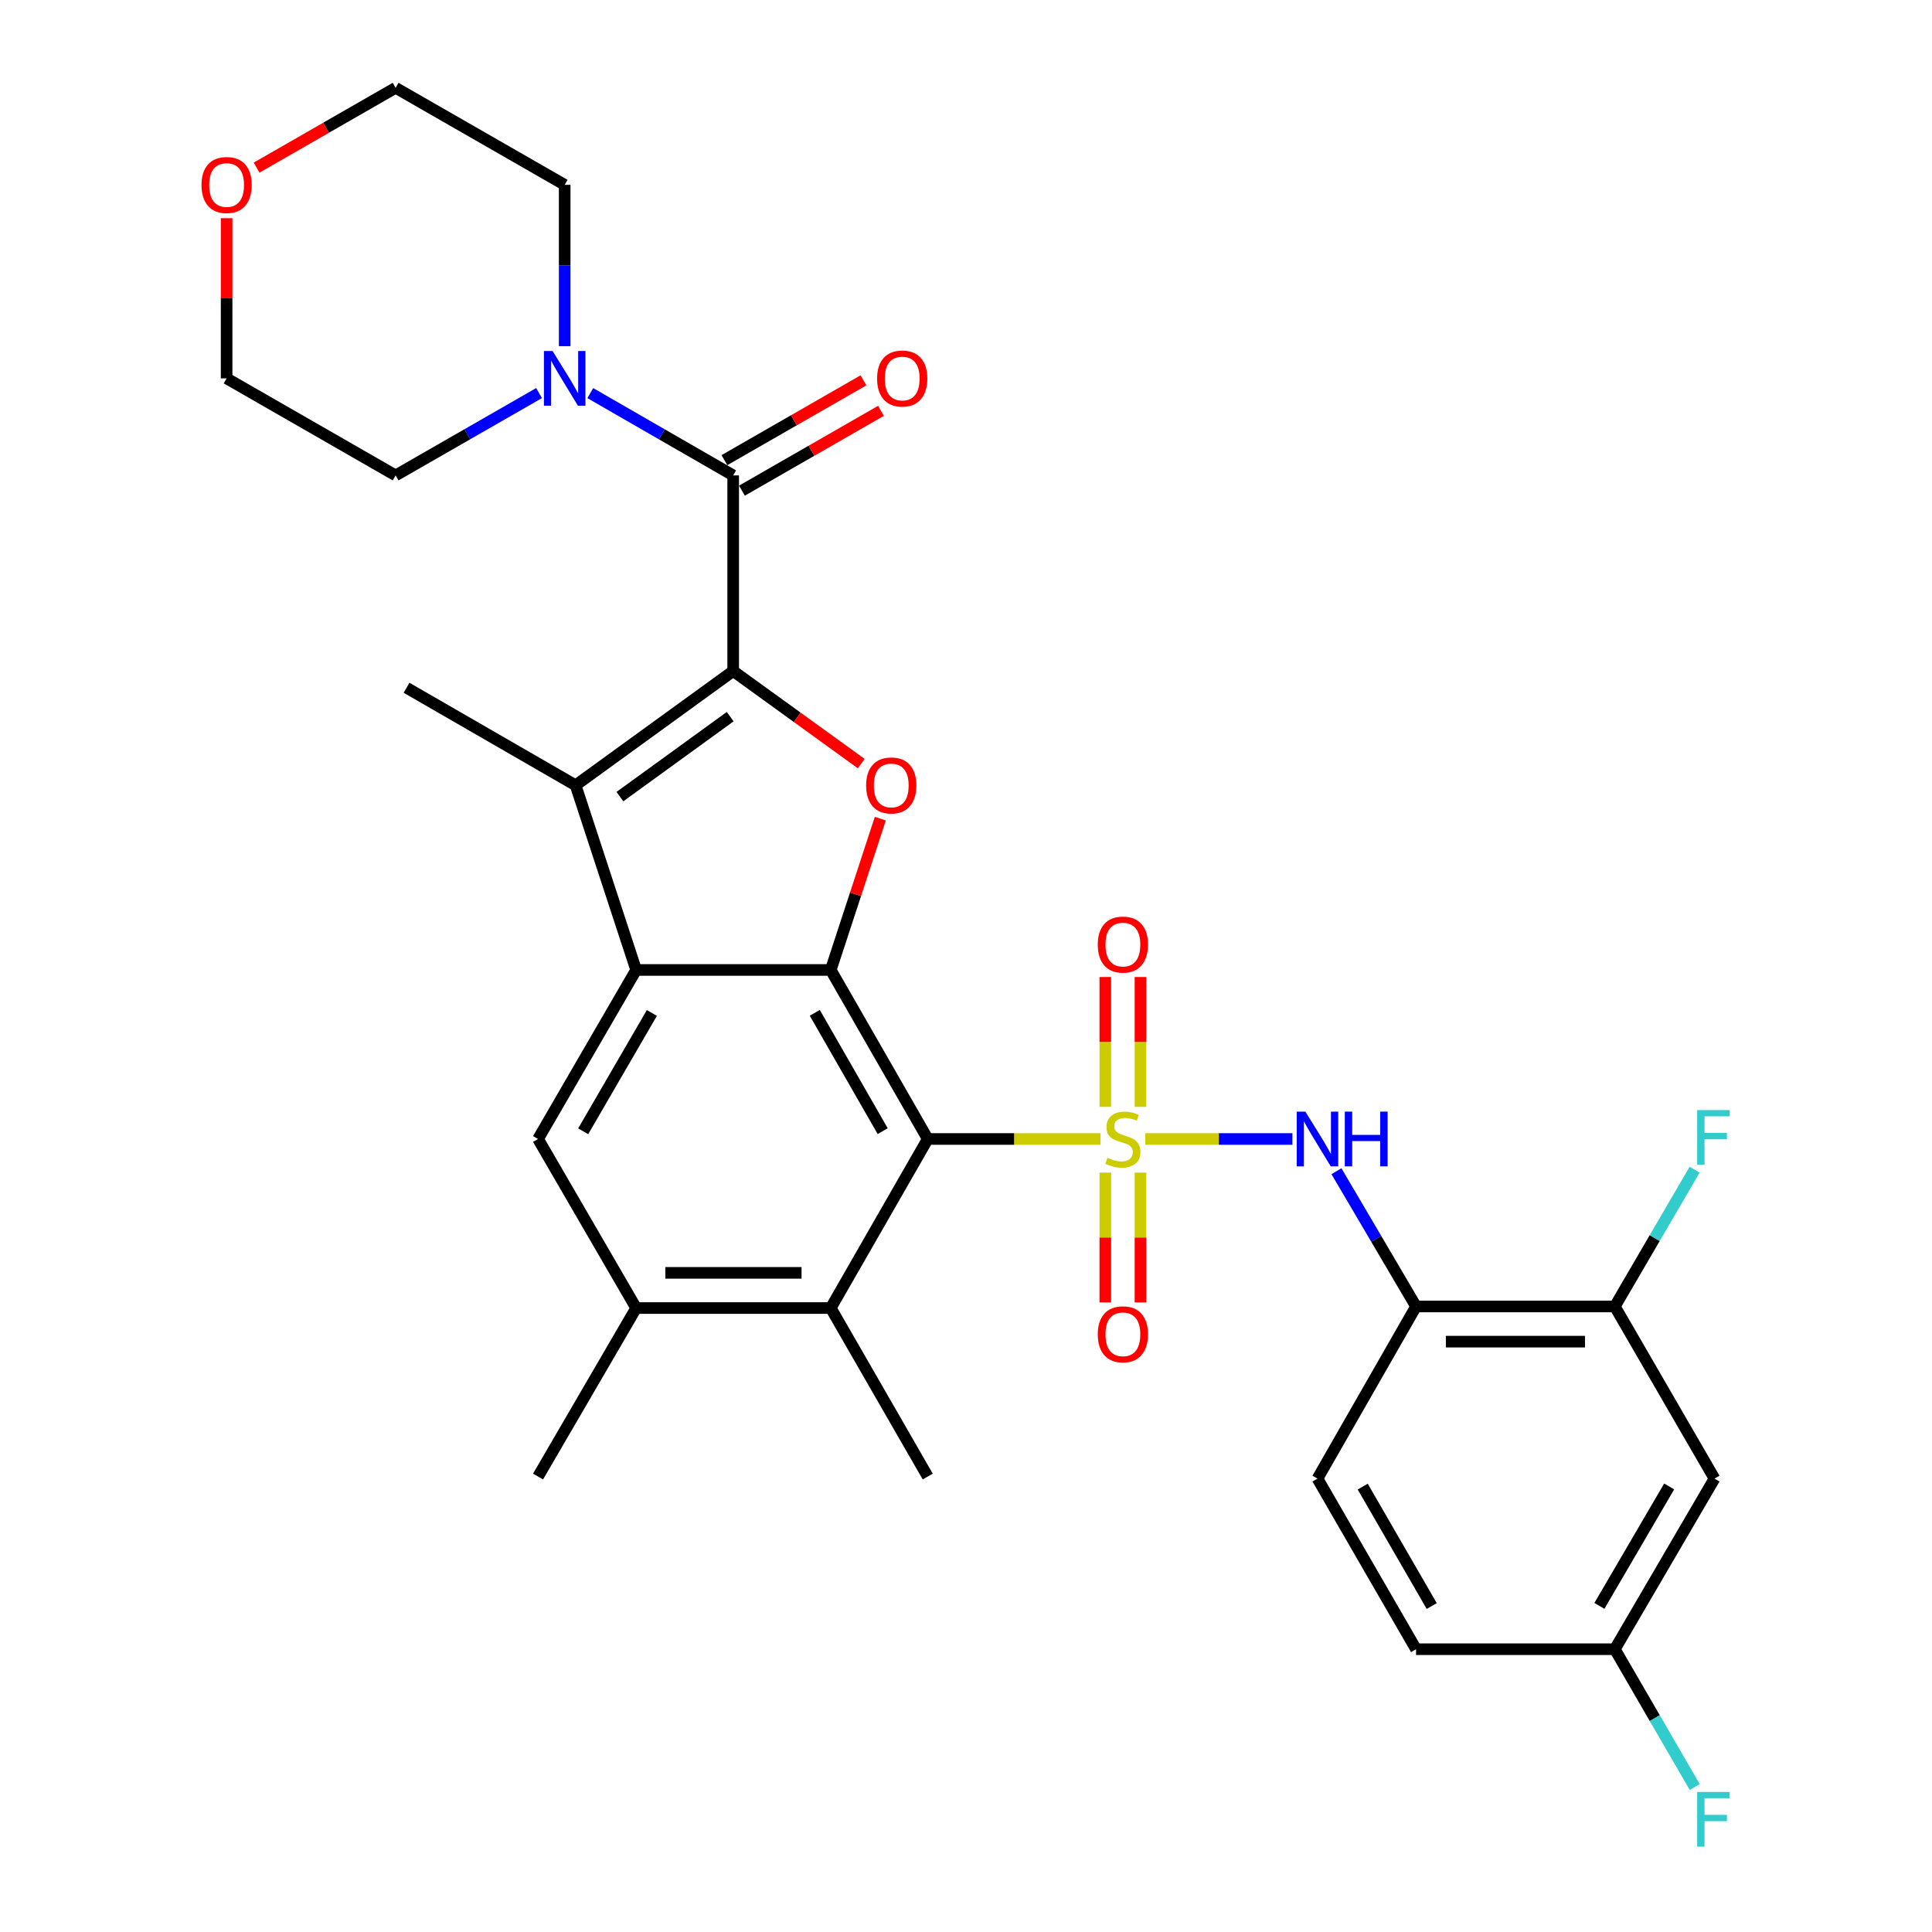 <?xml version='1.0' encoding='iso-8859-1'?>
<svg version='1.1' baseProfile='full'
              xmlns='http://www.w3.org/2000/svg'
                      xmlns:rdkit='http://www.rdkit.org/xml'
                      xmlns:xlink='http://www.w3.org/1999/xlink'
                  xml:space='preserve'
width='1000px' height='1000px' viewBox='0 0 1000 1000'>
<!-- END OF HEADER -->
<rect style='opacity:1.0;fill:#FFFFFF;stroke:none' width='1000' height='1000' x='0' y='0'> </rect>
<path class='bond-0' d='M 569.599,589.539 L 524.9,589.539' style='fill:none;fill-rule:evenodd;stroke:#CCCC00;stroke-width:6px;stroke-linecap:butt;stroke-linejoin:miter;stroke-opacity:1' />
<path class='bond-0' d='M 524.9,589.539 L 480.202,589.539' style='fill:none;fill-rule:evenodd;stroke:#000000;stroke-width:6px;stroke-linecap:butt;stroke-linejoin:miter;stroke-opacity:1' />
<path class='bond-7' d='M 592.802,589.539 L 630.878,589.539' style='fill:none;fill-rule:evenodd;stroke:#CCCC00;stroke-width:6px;stroke-linecap:butt;stroke-linejoin:miter;stroke-opacity:1' />
<path class='bond-7' d='M 630.878,589.539 L 668.954,589.539' style='fill:none;fill-rule:evenodd;stroke:#0000FF;stroke-width:6px;stroke-linecap:butt;stroke-linejoin:miter;stroke-opacity:1' />
<path class='bond-13' d='M 572.1,606.945 L 572.1,640.543' style='fill:none;fill-rule:evenodd;stroke:#CCCC00;stroke-width:6px;stroke-linecap:butt;stroke-linejoin:miter;stroke-opacity:1' />
<path class='bond-13' d='M 572.1,640.543 L 572.1,674.141' style='fill:none;fill-rule:evenodd;stroke:#FF0000;stroke-width:6px;stroke-linecap:butt;stroke-linejoin:miter;stroke-opacity:1' />
<path class='bond-13' d='M 590.308,606.945 L 590.308,640.543' style='fill:none;fill-rule:evenodd;stroke:#CCCC00;stroke-width:6px;stroke-linecap:butt;stroke-linejoin:miter;stroke-opacity:1' />
<path class='bond-13' d='M 590.308,640.543 L 590.308,674.141' style='fill:none;fill-rule:evenodd;stroke:#FF0000;stroke-width:6px;stroke-linecap:butt;stroke-linejoin:miter;stroke-opacity:1' />
<path class='bond-14' d='M 590.308,572.902 L 590.308,539.297' style='fill:none;fill-rule:evenodd;stroke:#CCCC00;stroke-width:6px;stroke-linecap:butt;stroke-linejoin:miter;stroke-opacity:1' />
<path class='bond-14' d='M 590.308,539.297 L 590.308,505.693' style='fill:none;fill-rule:evenodd;stroke:#FF0000;stroke-width:6px;stroke-linecap:butt;stroke-linejoin:miter;stroke-opacity:1' />
<path class='bond-14' d='M 572.1,572.902 L 572.1,539.297' style='fill:none;fill-rule:evenodd;stroke:#CCCC00;stroke-width:6px;stroke-linecap:butt;stroke-linejoin:miter;stroke-opacity:1' />
<path class='bond-14' d='M 572.1,539.297 L 572.1,505.693' style='fill:none;fill-rule:evenodd;stroke:#FF0000;stroke-width:6px;stroke-linecap:butt;stroke-linejoin:miter;stroke-opacity:1' />
<path class='bond-2' d='M 480.202,589.539 L 429.989,502.052' style='fill:none;fill-rule:evenodd;stroke:#000000;stroke-width:6px;stroke-linecap:butt;stroke-linejoin:miter;stroke-opacity:1' />
<path class='bond-2' d='M 456.878,585.48 L 421.73,524.238' style='fill:none;fill-rule:evenodd;stroke:#000000;stroke-width:6px;stroke-linecap:butt;stroke-linejoin:miter;stroke-opacity:1' />
<path class='bond-8' d='M 480.202,589.539 L 429.989,677.037' style='fill:none;fill-rule:evenodd;stroke:#000000;stroke-width:6px;stroke-linecap:butt;stroke-linejoin:miter;stroke-opacity:1' />
<path class='bond-1' d='M 379.493,347.327 L 412.638,371.284' style='fill:none;fill-rule:evenodd;stroke:#000000;stroke-width:6px;stroke-linecap:butt;stroke-linejoin:miter;stroke-opacity:1' />
<path class='bond-1' d='M 412.638,371.284 L 445.783,395.241' style='fill:none;fill-rule:evenodd;stroke:#FF0000;stroke-width:6px;stroke-linecap:butt;stroke-linejoin:miter;stroke-opacity:1' />
<path class='bond-6' d='M 379.493,347.327 L 379.493,246.072' style='fill:none;fill-rule:evenodd;stroke:#000000;stroke-width:6px;stroke-linecap:butt;stroke-linejoin:miter;stroke-opacity:1' />
<path class='bond-32' d='M 379.493,347.327 L 297.933,406.462' style='fill:none;fill-rule:evenodd;stroke:#000000;stroke-width:6px;stroke-linecap:butt;stroke-linejoin:miter;stroke-opacity:1' />
<path class='bond-32' d='M 377.947,370.938 L 320.855,412.332' style='fill:none;fill-rule:evenodd;stroke:#000000;stroke-width:6px;stroke-linecap:butt;stroke-linejoin:miter;stroke-opacity:1' />
<path class='bond-3' d='M 429.989,502.052 L 329.271,502.052' style='fill:none;fill-rule:evenodd;stroke:#000000;stroke-width:6px;stroke-linecap:butt;stroke-linejoin:miter;stroke-opacity:1' />
<path class='bond-4' d='M 429.989,502.052 L 442.818,462.894' style='fill:none;fill-rule:evenodd;stroke:#000000;stroke-width:6px;stroke-linecap:butt;stroke-linejoin:miter;stroke-opacity:1' />
<path class='bond-4' d='M 442.818,462.894 L 455.647,423.736' style='fill:none;fill-rule:evenodd;stroke:#FF0000;stroke-width:6px;stroke-linecap:butt;stroke-linejoin:miter;stroke-opacity:1' />
<path class='bond-5' d='M 329.271,502.052 L 297.933,406.462' style='fill:none;fill-rule:evenodd;stroke:#000000;stroke-width:6px;stroke-linecap:butt;stroke-linejoin:miter;stroke-opacity:1' />
<path class='bond-31' d='M 329.271,502.052 L 278.492,589.539' style='fill:none;fill-rule:evenodd;stroke:#000000;stroke-width:6px;stroke-linecap:butt;stroke-linejoin:miter;stroke-opacity:1' />
<path class='bond-31' d='M 337.401,524.315 L 301.856,585.556' style='fill:none;fill-rule:evenodd;stroke:#000000;stroke-width:6px;stroke-linecap:butt;stroke-linejoin:miter;stroke-opacity:1' />
<path class='bond-22' d='M 297.933,406.462 L 210.435,355.986' style='fill:none;fill-rule:evenodd;stroke:#000000;stroke-width:6px;stroke-linecap:butt;stroke-linejoin:miter;stroke-opacity:1' />
<path class='bond-10' d='M 379.493,246.072 L 342.514,224.774' style='fill:none;fill-rule:evenodd;stroke:#000000;stroke-width:6px;stroke-linecap:butt;stroke-linejoin:miter;stroke-opacity:1' />
<path class='bond-10' d='M 342.514,224.774 L 305.535,203.475' style='fill:none;fill-rule:evenodd;stroke:#0000FF;stroke-width:6px;stroke-linecap:butt;stroke-linejoin:miter;stroke-opacity:1' />
<path class='bond-17' d='M 384.026,253.967 L 420.009,233.307' style='fill:none;fill-rule:evenodd;stroke:#000000;stroke-width:6px;stroke-linecap:butt;stroke-linejoin:miter;stroke-opacity:1' />
<path class='bond-17' d='M 420.009,233.307 L 455.992,212.647' style='fill:none;fill-rule:evenodd;stroke:#FF0000;stroke-width:6px;stroke-linecap:butt;stroke-linejoin:miter;stroke-opacity:1' />
<path class='bond-17' d='M 374.96,238.177 L 410.943,217.517' style='fill:none;fill-rule:evenodd;stroke:#000000;stroke-width:6px;stroke-linecap:butt;stroke-linejoin:miter;stroke-opacity:1' />
<path class='bond-17' d='M 410.943,217.517 L 446.926,196.857' style='fill:none;fill-rule:evenodd;stroke:#FF0000;stroke-width:6px;stroke-linecap:butt;stroke-linejoin:miter;stroke-opacity:1' />
<path class='bond-11' d='M 691.737,606.214 L 712.34,641.221' style='fill:none;fill-rule:evenodd;stroke:#0000FF;stroke-width:6px;stroke-linecap:butt;stroke-linejoin:miter;stroke-opacity:1' />
<path class='bond-11' d='M 712.34,641.221 L 732.944,676.228' style='fill:none;fill-rule:evenodd;stroke:#000000;stroke-width:6px;stroke-linecap:butt;stroke-linejoin:miter;stroke-opacity:1' />
<path class='bond-12' d='M 429.989,677.037 L 329.271,677.037' style='fill:none;fill-rule:evenodd;stroke:#000000;stroke-width:6px;stroke-linecap:butt;stroke-linejoin:miter;stroke-opacity:1' />
<path class='bond-12' d='M 414.881,658.83 L 344.378,658.83' style='fill:none;fill-rule:evenodd;stroke:#000000;stroke-width:6px;stroke-linecap:butt;stroke-linejoin:miter;stroke-opacity:1' />
<path class='bond-27' d='M 429.989,677.037 L 480.202,764.262' style='fill:none;fill-rule:evenodd;stroke:#000000;stroke-width:6px;stroke-linecap:butt;stroke-linejoin:miter;stroke-opacity:1' />
<path class='bond-9' d='M 278.492,589.539 L 329.271,677.037' style='fill:none;fill-rule:evenodd;stroke:#000000;stroke-width:6px;stroke-linecap:butt;stroke-linejoin:miter;stroke-opacity:1' />
<path class='bond-25' d='M 292.279,179.176 L 292.279,137.426' style='fill:none;fill-rule:evenodd;stroke:#0000FF;stroke-width:6px;stroke-linecap:butt;stroke-linejoin:miter;stroke-opacity:1' />
<path class='bond-25' d='M 292.279,137.426 L 292.279,95.677' style='fill:none;fill-rule:evenodd;stroke:#000000;stroke-width:6px;stroke-linecap:butt;stroke-linejoin:miter;stroke-opacity:1' />
<path class='bond-26' d='M 279.016,203.453 L 241.894,224.763' style='fill:none;fill-rule:evenodd;stroke:#0000FF;stroke-width:6px;stroke-linecap:butt;stroke-linejoin:miter;stroke-opacity:1' />
<path class='bond-26' d='M 241.894,224.763 L 204.771,246.072' style='fill:none;fill-rule:evenodd;stroke:#000000;stroke-width:6px;stroke-linecap:butt;stroke-linejoin:miter;stroke-opacity:1' />
<path class='bond-15' d='M 732.944,676.228 L 835.828,676.228' style='fill:none;fill-rule:evenodd;stroke:#000000;stroke-width:6px;stroke-linecap:butt;stroke-linejoin:miter;stroke-opacity:1' />
<path class='bond-15' d='M 748.377,694.436 L 820.395,694.436' style='fill:none;fill-rule:evenodd;stroke:#000000;stroke-width:6px;stroke-linecap:butt;stroke-linejoin:miter;stroke-opacity:1' />
<path class='bond-18' d='M 732.944,676.228 L 681.922,765.324' style='fill:none;fill-rule:evenodd;stroke:#000000;stroke-width:6px;stroke-linecap:butt;stroke-linejoin:miter;stroke-opacity:1' />
<path class='bond-28' d='M 329.271,677.037 L 278.492,764.262' style='fill:none;fill-rule:evenodd;stroke:#000000;stroke-width:6px;stroke-linecap:butt;stroke-linejoin:miter;stroke-opacity:1' />
<path class='bond-16' d='M 835.828,676.228 L 887.416,765.324' style='fill:none;fill-rule:evenodd;stroke:#000000;stroke-width:6px;stroke-linecap:butt;stroke-linejoin:miter;stroke-opacity:1' />
<path class='bond-21' d='M 835.828,676.228 L 856.48,640.825' style='fill:none;fill-rule:evenodd;stroke:#000000;stroke-width:6px;stroke-linecap:butt;stroke-linejoin:miter;stroke-opacity:1' />
<path class='bond-21' d='M 856.48,640.825 L 877.132,605.423' style='fill:none;fill-rule:evenodd;stroke:#33CCCC;stroke-width:6px;stroke-linecap:butt;stroke-linejoin:miter;stroke-opacity:1' />
<path class='bond-33' d='M 887.416,765.324 L 835.828,853.631' style='fill:none;fill-rule:evenodd;stroke:#000000;stroke-width:6px;stroke-linecap:butt;stroke-linejoin:miter;stroke-opacity:1' />
<path class='bond-33' d='M 863.956,769.386 L 827.844,831.201' style='fill:none;fill-rule:evenodd;stroke:#000000;stroke-width:6px;stroke-linecap:butt;stroke-linejoin:miter;stroke-opacity:1' />
<path class='bond-23' d='M 681.922,765.324 L 732.944,853.631' style='fill:none;fill-rule:evenodd;stroke:#000000;stroke-width:6px;stroke-linecap:butt;stroke-linejoin:miter;stroke-opacity:1' />
<path class='bond-23' d='M 705.341,769.461 L 741.056,831.276' style='fill:none;fill-rule:evenodd;stroke:#000000;stroke-width:6px;stroke-linecap:butt;stroke-linejoin:miter;stroke-opacity:1' />
<path class='bond-19' d='M 117.293,112.941 L 117.293,154.39' style='fill:none;fill-rule:evenodd;stroke:#FF0000;stroke-width:6px;stroke-linecap:butt;stroke-linejoin:miter;stroke-opacity:1' />
<path class='bond-19' d='M 117.293,154.39 L 117.293,195.84' style='fill:none;fill-rule:evenodd;stroke:#000000;stroke-width:6px;stroke-linecap:butt;stroke-linejoin:miter;stroke-opacity:1' />
<path class='bond-34' d='M 132.815,86.766 L 168.793,66.11' style='fill:none;fill-rule:evenodd;stroke:#FF0000;stroke-width:6px;stroke-linecap:butt;stroke-linejoin:miter;stroke-opacity:1' />
<path class='bond-34' d='M 168.793,66.11 L 204.771,45.455' style='fill:none;fill-rule:evenodd;stroke:#000000;stroke-width:6px;stroke-linecap:butt;stroke-linejoin:miter;stroke-opacity:1' />
<path class='bond-20' d='M 835.828,853.631 L 732.944,853.631' style='fill:none;fill-rule:evenodd;stroke:#000000;stroke-width:6px;stroke-linecap:butt;stroke-linejoin:miter;stroke-opacity:1' />
<path class='bond-24' d='M 835.828,853.631 L 856.507,889.301' style='fill:none;fill-rule:evenodd;stroke:#000000;stroke-width:6px;stroke-linecap:butt;stroke-linejoin:miter;stroke-opacity:1' />
<path class='bond-24' d='M 856.507,889.301 L 877.186,924.971' style='fill:none;fill-rule:evenodd;stroke:#33CCCC;stroke-width:6px;stroke-linecap:butt;stroke-linejoin:miter;stroke-opacity:1' />
<path class='bond-29' d='M 292.279,95.677 L 204.771,45.455' style='fill:none;fill-rule:evenodd;stroke:#000000;stroke-width:6px;stroke-linecap:butt;stroke-linejoin:miter;stroke-opacity:1' />
<path class='bond-30' d='M 204.771,246.072 L 117.293,195.84' style='fill:none;fill-rule:evenodd;stroke:#000000;stroke-width:6px;stroke-linecap:butt;stroke-linejoin:miter;stroke-opacity:1' />
<path  class='atom-0' d='M 573.204 599.259
Q 573.524 599.379, 574.844 599.939
Q 576.164 600.499, 577.604 600.859
Q 579.084 601.179, 580.524 601.179
Q 583.204 601.179, 584.764 599.899
Q 586.324 598.579, 586.324 596.299
Q 586.324 594.739, 585.524 593.779
Q 584.764 592.819, 583.564 592.299
Q 582.364 591.779, 580.364 591.179
Q 577.844 590.419, 576.324 589.699
Q 574.844 588.979, 573.764 587.459
Q 572.724 585.939, 572.724 583.379
Q 572.724 579.819, 575.124 577.619
Q 577.564 575.419, 582.364 575.419
Q 585.644 575.419, 589.364 576.979
L 588.444 580.059
Q 585.044 578.659, 582.484 578.659
Q 579.724 578.659, 578.204 579.819
Q 576.684 580.939, 576.724 582.899
Q 576.724 584.419, 577.484 585.339
Q 578.284 586.259, 579.404 586.779
Q 580.564 587.299, 582.484 587.899
Q 585.044 588.699, 586.564 589.499
Q 588.084 590.299, 589.164 591.939
Q 590.284 593.539, 590.284 596.299
Q 590.284 600.219, 587.644 602.339
Q 585.044 604.419, 580.684 604.419
Q 578.164 604.419, 576.244 603.859
Q 574.364 603.339, 572.124 602.419
L 573.204 599.259
' fill='#CCCC00'/>
<path  class='atom-5' d='M 448.306 406.542
Q 448.306 399.742, 451.666 395.942
Q 455.026 392.142, 461.306 392.142
Q 467.586 392.142, 470.946 395.942
Q 474.306 399.742, 474.306 406.542
Q 474.306 413.422, 470.906 417.342
Q 467.506 421.222, 461.306 421.222
Q 455.066 421.222, 451.666 417.342
Q 448.306 413.462, 448.306 406.542
M 461.306 418.022
Q 465.626 418.022, 467.946 415.142
Q 470.306 412.222, 470.306 406.542
Q 470.306 400.982, 467.946 398.182
Q 465.626 395.342, 461.306 395.342
Q 456.986 395.342, 454.626 398.142
Q 452.306 400.942, 452.306 406.542
Q 452.306 412.262, 454.626 415.142
Q 456.986 418.022, 461.306 418.022
' fill='#FF0000'/>
<path  class='atom-8' d='M 675.662 575.379
L 684.942 590.379
Q 685.862 591.859, 687.342 594.539
Q 688.822 597.219, 688.902 597.379
L 688.902 575.379
L 692.662 575.379
L 692.662 603.699
L 688.782 603.699
L 678.822 587.299
Q 677.662 585.379, 676.422 583.179
Q 675.222 580.979, 674.862 580.299
L 674.862 603.699
L 671.182 603.699
L 671.182 575.379
L 675.662 575.379
' fill='#0000FF'/>
<path  class='atom-8' d='M 696.062 575.379
L 699.902 575.379
L 699.902 587.419
L 714.382 587.419
L 714.382 575.379
L 718.222 575.379
L 718.222 603.699
L 714.382 603.699
L 714.382 590.619
L 699.902 590.619
L 699.902 603.699
L 696.062 603.699
L 696.062 575.379
' fill='#0000FF'/>
<path  class='atom-11' d='M 286.019 181.68
L 295.299 196.68
Q 296.219 198.16, 297.699 200.84
Q 299.179 203.52, 299.259 203.68
L 299.259 181.68
L 303.019 181.68
L 303.019 210
L 299.139 210
L 289.179 193.6
Q 288.019 191.68, 286.779 189.48
Q 285.579 187.28, 285.219 186.6
L 285.219 210
L 281.539 210
L 281.539 181.68
L 286.019 181.68
' fill='#0000FF'/>
<path  class='atom-14' d='M 568.204 690.631
Q 568.204 683.831, 571.564 680.031
Q 574.924 676.231, 581.204 676.231
Q 587.484 676.231, 590.844 680.031
Q 594.204 683.831, 594.204 690.631
Q 594.204 697.511, 590.804 701.431
Q 587.404 705.311, 581.204 705.311
Q 574.964 705.311, 571.564 701.431
Q 568.204 697.551, 568.204 690.631
M 581.204 702.111
Q 585.524 702.111, 587.844 699.231
Q 590.204 696.311, 590.204 690.631
Q 590.204 685.071, 587.844 682.271
Q 585.524 679.431, 581.204 679.431
Q 576.884 679.431, 574.524 682.231
Q 572.204 685.031, 572.204 690.631
Q 572.204 696.351, 574.524 699.231
Q 576.884 702.111, 581.204 702.111
' fill='#FF0000'/>
<path  class='atom-15' d='M 568.204 488.911
Q 568.204 482.111, 571.564 478.311
Q 574.924 474.511, 581.204 474.511
Q 587.484 474.511, 590.844 478.311
Q 594.204 482.111, 594.204 488.911
Q 594.204 495.791, 590.804 499.711
Q 587.404 503.591, 581.204 503.591
Q 574.964 503.591, 571.564 499.711
Q 568.204 495.831, 568.204 488.911
M 581.204 500.391
Q 585.524 500.391, 587.844 497.511
Q 590.204 494.591, 590.204 488.911
Q 590.204 483.351, 587.844 480.551
Q 585.524 477.711, 581.204 477.711
Q 576.884 477.711, 574.524 480.511
Q 572.204 483.311, 572.204 488.911
Q 572.204 494.631, 574.524 497.511
Q 576.884 500.391, 581.204 500.391
' fill='#FF0000'/>
<path  class='atom-18' d='M 453.981 195.92
Q 453.981 189.12, 457.341 185.32
Q 460.701 181.52, 466.981 181.52
Q 473.261 181.52, 476.621 185.32
Q 479.981 189.12, 479.981 195.92
Q 479.981 202.8, 476.581 206.72
Q 473.181 210.6, 466.981 210.6
Q 460.741 210.6, 457.341 206.72
Q 453.981 202.84, 453.981 195.92
M 466.981 207.4
Q 471.301 207.4, 473.621 204.52
Q 475.981 201.6, 475.981 195.92
Q 475.981 190.36, 473.621 187.56
Q 471.301 184.72, 466.981 184.72
Q 462.661 184.72, 460.301 187.52
Q 457.981 190.32, 457.981 195.92
Q 457.981 201.64, 460.301 204.52
Q 462.661 207.4, 466.981 207.4
' fill='#FF0000'/>
<path  class='atom-20' d='M 104.293 95.757
Q 104.293 88.957, 107.653 85.157
Q 111.013 81.357, 117.293 81.357
Q 123.573 81.357, 126.933 85.157
Q 130.293 88.957, 130.293 95.757
Q 130.293 102.637, 126.893 106.557
Q 123.493 110.437, 117.293 110.437
Q 111.053 110.437, 107.653 106.557
Q 104.293 102.677, 104.293 95.757
M 117.293 107.237
Q 121.613 107.237, 123.933 104.357
Q 126.293 101.437, 126.293 95.757
Q 126.293 90.197, 123.933 87.397
Q 121.613 84.557, 117.293 84.557
Q 112.973 84.557, 110.613 87.357
Q 108.293 90.157, 108.293 95.757
Q 108.293 101.477, 110.613 104.357
Q 112.973 107.237, 117.293 107.237
' fill='#FF0000'/>
<path  class='atom-22' d='M 878.45 574.57
L 895.29 574.57
L 895.29 577.81
L 882.25 577.81
L 882.25 586.41
L 893.85 586.41
L 893.85 589.69
L 882.25 589.69
L 882.25 602.89
L 878.45 602.89
L 878.45 574.57
' fill='#33CCCC'/>
<path  class='atom-25' d='M 878.45 927.515
L 895.29 927.515
L 895.29 930.755
L 882.25 930.755
L 882.25 939.355
L 893.85 939.355
L 893.85 942.635
L 882.25 942.635
L 882.25 955.835
L 878.45 955.835
L 878.45 927.515
' fill='#33CCCC'/>
</svg>
